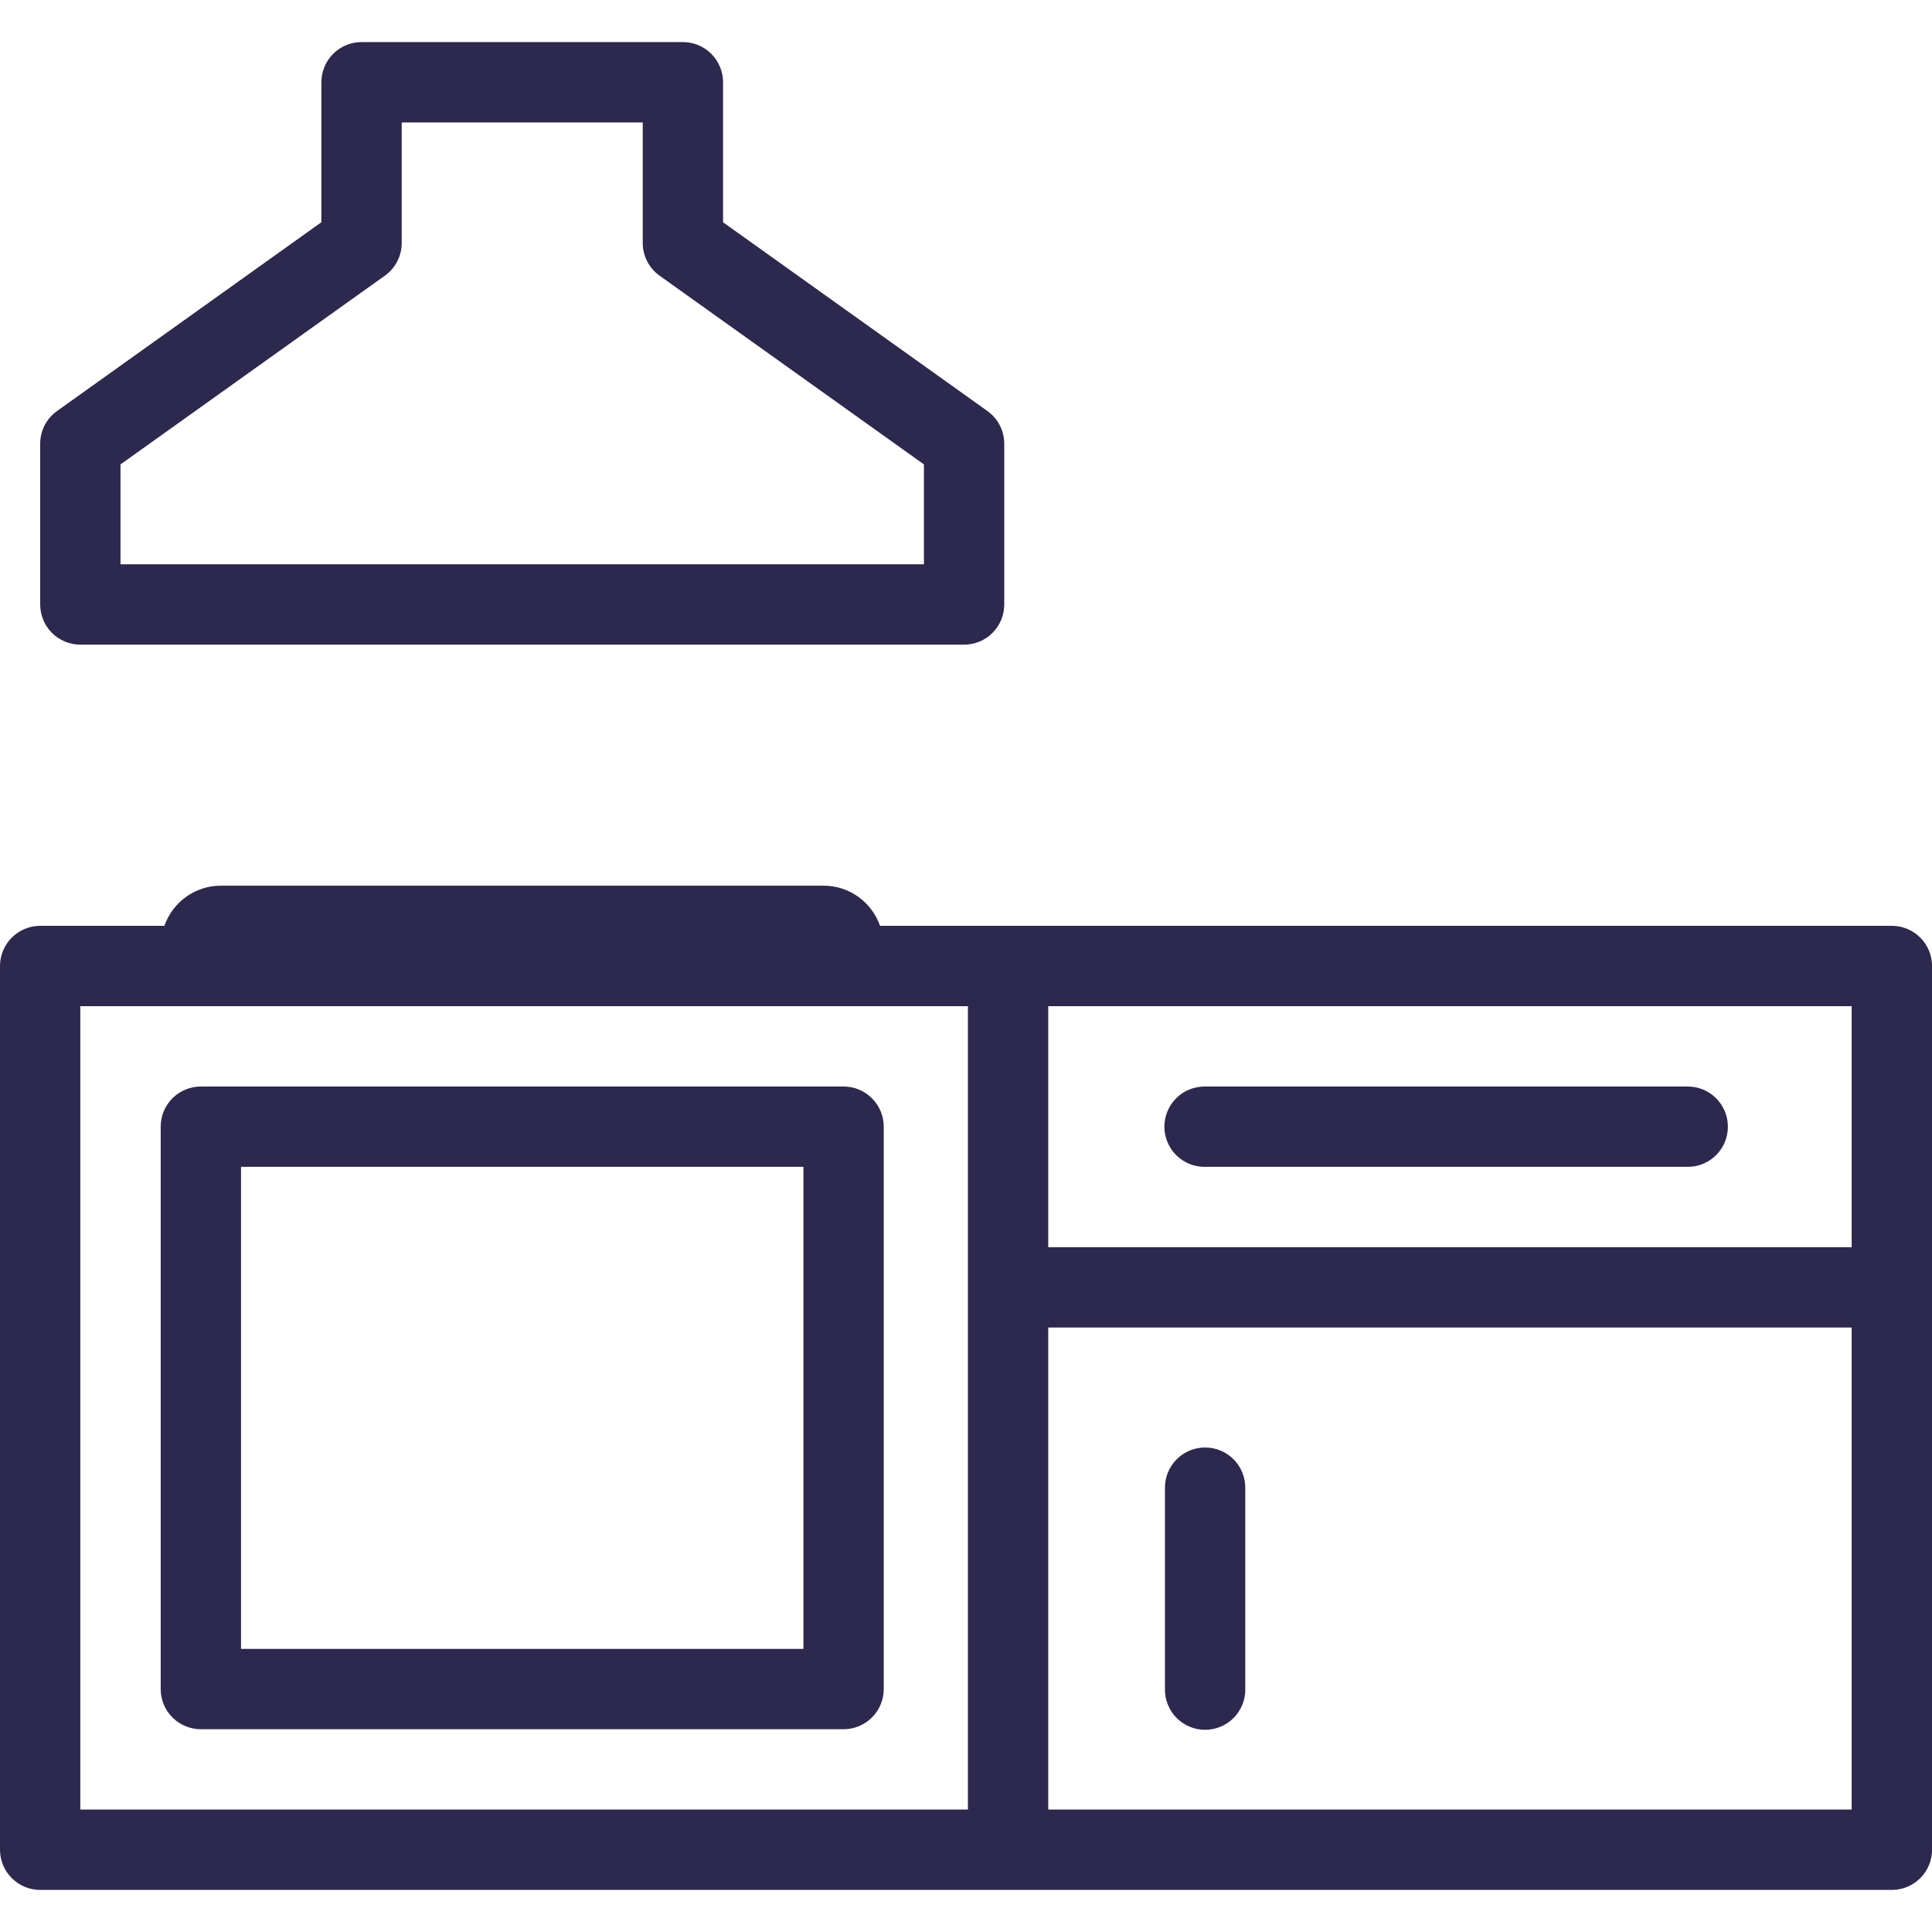 <?xml version="1.0" encoding="UTF-8"?> <svg xmlns="http://www.w3.org/2000/svg" width="40" height="40" viewBox="0 0 40 40" fill="none"> <g clip-path="url(#clip0_404_3047)"> <path d="M7.485 0.871C7.265 0.871 7.053 0.959 6.897 1.115C6.741 1.271 6.654 1.482 6.654 1.703V4.601L1.179 8.511C1.072 8.588 0.984 8.689 0.923 8.807C0.863 8.925 0.832 9.056 0.832 9.188V12.515C0.832 12.735 0.919 12.947 1.075 13.103C1.231 13.259 1.443 13.347 1.663 13.347H19.96C20.181 13.347 20.393 13.259 20.549 13.103C20.704 12.947 20.792 12.735 20.792 12.515V9.188C20.792 9.056 20.761 8.925 20.7 8.807C20.64 8.689 20.552 8.588 20.445 8.511L14.97 4.602V1.703C14.97 1.482 14.883 1.271 14.727 1.115C14.571 0.959 14.359 0.871 14.139 0.871H7.485ZM8.317 2.535H13.307V5.03C13.307 5.162 13.338 5.293 13.399 5.41C13.459 5.528 13.547 5.63 13.655 5.707L19.129 9.615V11.683H2.495V9.615L7.969 5.707C8.077 5.63 8.165 5.528 8.225 5.41C8.286 5.293 8.317 5.162 8.317 5.03V2.535ZM4.574 18.337C4.03 18.337 3.574 18.684 3.403 19.168H0.832C0.611 19.168 0.4 19.256 0.244 19.412C0.088 19.568 2.20537e-05 19.779 0 20L0 38.297C2.20537e-05 38.518 0.088 38.729 0.244 38.885C0.4 39.041 0.611 39.129 0.832 39.129H39.169C39.389 39.129 39.601 39.041 39.757 38.885C39.913 38.729 40.001 38.518 40.001 38.297V20C40.001 19.779 39.913 19.568 39.757 19.412C39.601 19.256 39.389 19.168 39.169 19.168H18.221C18.049 18.684 17.594 18.337 17.05 18.337H4.574ZM1.663 20.832H4.574H17.05H20.04V37.465H1.663V20.832ZM21.703 20.832H38.337V25.822H21.703V20.832ZM4.158 22.495C3.938 22.495 3.726 22.583 3.57 22.739C3.414 22.895 3.327 23.106 3.327 23.327V34.97C3.327 35.191 3.414 35.403 3.57 35.558C3.726 35.714 3.938 35.802 4.158 35.802H17.465C17.686 35.802 17.898 35.714 18.053 35.558C18.209 35.403 18.297 35.191 18.297 34.97V23.327C18.297 23.106 18.209 22.895 18.053 22.739C17.898 22.583 17.686 22.495 17.465 22.495H4.158ZM24.951 22.495C24.84 22.494 24.731 22.514 24.629 22.555C24.526 22.596 24.433 22.657 24.355 22.735C24.276 22.812 24.214 22.904 24.172 23.006C24.129 23.107 24.107 23.216 24.107 23.327C24.107 23.437 24.129 23.546 24.172 23.648C24.214 23.75 24.276 23.842 24.355 23.919C24.433 23.996 24.526 24.057 24.629 24.099C24.731 24.14 24.84 24.16 24.951 24.158H34.931C35.041 24.16 35.151 24.14 35.253 24.099C35.355 24.057 35.448 23.996 35.527 23.919C35.605 23.842 35.667 23.75 35.71 23.648C35.752 23.546 35.774 23.437 35.774 23.327C35.774 23.216 35.752 23.107 35.71 23.006C35.667 22.904 35.605 22.812 35.527 22.735C35.448 22.657 35.355 22.596 35.253 22.555C35.151 22.514 35.041 22.494 34.931 22.495H24.951ZM4.99 24.158H16.634V34.139H4.99V24.158ZM21.703 27.485H38.337V37.465H21.703V27.485ZM24.938 29.969C24.717 29.972 24.507 30.063 24.354 30.221C24.2 30.379 24.116 30.592 24.119 30.812V34.97C24.117 35.081 24.138 35.19 24.179 35.292C24.22 35.395 24.281 35.488 24.358 35.566C24.436 35.645 24.528 35.707 24.63 35.749C24.731 35.792 24.84 35.814 24.951 35.814C25.061 35.814 25.17 35.792 25.272 35.749C25.373 35.707 25.465 35.645 25.543 35.566C25.62 35.488 25.681 35.395 25.722 35.292C25.764 35.19 25.784 35.081 25.782 34.97V30.812C25.784 30.701 25.763 30.59 25.721 30.487C25.679 30.384 25.617 30.29 25.538 30.212C25.459 30.133 25.366 30.071 25.262 30.029C25.159 29.988 25.049 29.967 24.938 29.969Z" fill="#2D284D"></path> </g> <defs> <clipPath id="clip0_404_3047"> <rect width="40" height="40" fill="white"></rect> </clipPath> </defs> </svg> 